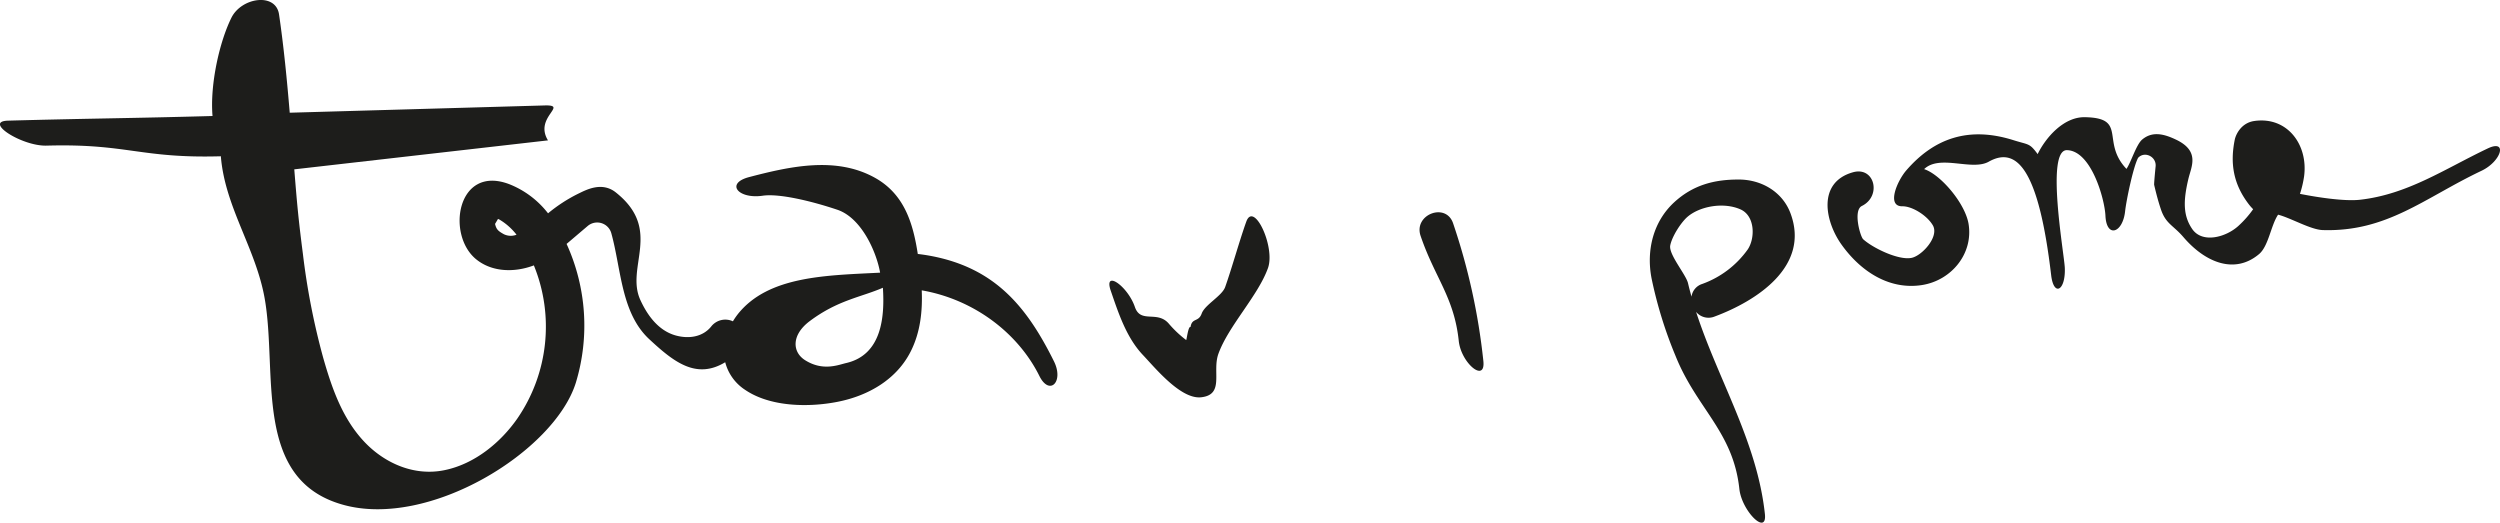 <svg xmlns="http://www.w3.org/2000/svg" viewBox="0 0 1032.94 215.95"><defs><style>.cls-1{fill:#1d1d1b;}</style></defs><g id="Layer_2" data-name="Layer 2"><g id="Layer_1-2" data-name="Layer 1"><path class="cls-1" d="M514.92,91.62c-2.8,7.79-5.93,19.16-8.72,27-1.33,3.69-8.36,7.24-9.69,10.93s-4,1.62-4.61,5.58c-.95-.55-1.63,5.49-1.8,5.37a45.63,45.63,0,0,1-7.18-6.78c-4.8-5.58-11.6.09-14-6.85-3-8.76-13-15.58-10-6.8,3.21,9.36,6.49,19.4,13.3,26.6,5.23,5.52,15.72,18.44,24.12,17.47,9.67-1.11,4.41-10.54,7.06-17.92,4.12-11.49,16.39-24,20.5-35.48C527,102,518.05,82.89,514.92,91.62Z"/><path class="cls-1" d="M600.38,92.24c-3-8.77-16.4-3.58-13.43,5.2,5.87,17.3,13.87,25.31,15.78,43.47,1,9.21,11.13,17.49,10.16,8.26A262.3,262.3,0,0,0,600.38,92.24Z"/><path class="cls-1" d="M708.48,130.77c17.26-6.43,39.55-20.7,31.29-42.69-3.34-8.88-12-13.85-21.21-13.9-10.62-.06-19.2,2.44-26.76,9.34-8.72,8-11.65,19.87-9.42,31.46a175.53,175.53,0,0,0,9.94,32.14c8.77,21.8,23.79,31.2,26.34,54.89,1,9.21,11.55,19.57,10.55,10.34-3.22-29.9-19.34-55.46-28.43-83.49A6.67,6.67,0,0,0,708.48,130.77Zm-9.59-8.19q-.78-2.76-1.44-5.56c-.83-3.58-8.06-11.88-7.35-15.6s4.49-9.62,7.24-11.93c5.09-4.27,14.73-6.07,21.74-3,6.2,2.73,6.12,12.1,3,16.63a39.48,39.48,0,0,1-18.79,14.21A6.41,6.41,0,0,0,698.89,122.58Z"/><path class="cls-1" d="M1027.86,61.34c-17.75,8.44-33.08,19-52.83,21.2-6.52.71-17.78-1.06-24.74-2.44A43.18,43.18,0,0,0,952,72.83C953.73,59.74,945,48,931.37,50c-5.3.78-7.52,5.44-8,7.61-2,9.8-.69,18.41,5.88,26.92a19.46,19.46,0,0,0,1.7,1.91,42.55,42.55,0,0,1-6.13,6.93c-5.12,4.65-14.78,7.31-19,1.33C902,89.18,902,83.13,904.19,73.9c1.19-5.08,5-11.54-5.4-16.34-5-2.35-9.63-3.31-13.68.09-2.48,2.08-4.66,9.53-6.51,12.13-10.69-11.27.59-21.07-17.21-21.36-8.8-.15-16.22,8.52-19.48,15.25-3.4-4.62-3.57-3.74-9.88-5.72-18.91-6-33.08-.57-44.32,12.36-3.88,4.45-8.36,15-1.71,14.92,4-.07,10.17,3.71,12.6,7.86,2.74,4.68-4.46,12.55-8.76,13.45-5.4,1.12-16.08-4.11-20-7.68-1.25-1.13-4.26-11.93-.56-13.76,8.29-4.1,5.27-16.45-3.68-13.92C750.76,75.36,754,91.57,761,101.24c7.71,10.72,19.48,18.71,33.21,16.52,12-1.92,21.18-12.88,19.15-25.27C811.94,84,801.84,72.11,795,69.88c6.48-6.21,19.72.85,26.69-3.07,11.83-6.66,20.72,3.7,25.8,46.89,1.06,9,6,6.46,5.64-3-.22-5.64-8-48.87.89-48.66,10.06.23,15.58,20.22,15.9,27.08.42,9.37,7.15,7.27,8.13-1.86.47-4.33,3.3-18.12,5.34-22a1.46,1.46,0,0,1,.26-.29c2.83-2.56,7.37-.05,7,3.75s-.68,7.35-.6,7.68c.78,3.33,1.63,6.64,2.72,9.89,2,6.16,5,6.63,9.31,11.61,9,10.54,21.2,15.61,31.32,7.08,3.92-3.31,4.86-11.81,7.85-16.28,5.21,1.33,13.45,6.2,18.44,6.36,26.57.83,42-13.28,65.53-24.46C1033.55,66.69,1036.2,57.37,1027.86,61.34Z"/><path class="cls-1" d="M435.47,149.29c-11.13-22.42-24.25-38.59-51-43.57-1.71-.32-3.47-.58-5.26-.79-1.91-12.29-5.36-24.61-17.7-31.47-16-8.91-34.87-4.78-52-.29-9.91,2.6-4.51,9.15,5.59,7.7,6.7-1,20,2.14,30.86,5.79,10,3.36,16.18,17.45,17.68,26-22.11,1.15-46.19,1.25-58.82,17.18a30.5,30.5,0,0,0-2,2.92,7.4,7.4,0,0,0-9,2.18c-3.47,4.27-9.13,5.15-14.54,3.69-7.37-2-11.89-8.57-14.68-14.64-6.33-13.74,9.4-29-10.2-44.52-5.88-4.64-12.52-.84-15.5.57a63.7,63.7,0,0,0-12.46,8.1,37.84,37.84,0,0,0-16.14-12.09c-21.38-8-26,20.79-13.66,31,6.55,5.41,15.9,5.65,23.94,2.6A67,67,0,0,1,213.7,173c-6.83,9.77-17.58,18.8-30.29,21.31-12.45,2.47-24.35-3-32.39-11.26-9.47-9.72-13.92-22.75-17.46-35.14a292.48,292.48,0,0,1-8.4-42.94c-1.88-14.6-2.39-20.32-3.57-35L226.41,58c-5.9-9.62,8.77-14.72-1.46-14.43l-105.24,3C118.57,33,117.27,19.49,115.3,6,114-3.19,99.83-1.09,95.64,7.28c-4.89,9.8-8.94,27.48-7.83,40.65-33.46.94-51,1-84.49,1.92C-7,50.14,9,60.46,19.25,60.17c33.37-.94,38.62,5.35,72,4.4,1.67,21,14.45,38,18.11,58.76,5.4,30.57-5.1,74.75,32.32,85.21,35.61,10,87.33-22,96.23-50.37a81.25,81.25,0,0,0-3.81-57.39c.83-.69,4.93-4.19,8.7-7.39a6.06,6.06,0,0,1,9.75,2.87c4.15,14.85,4,33.06,15.75,43.93,10,9.27,19.32,16.76,31.34,9.47a19.38,19.38,0,0,0,8.28,11.45c10.2,6.93,25.81,7.3,37.94,4.95,13.24-2.56,24.79-9.54,30.5-21,3.92-7.84,4.84-16.55,4.48-25.1h0c21.44,3.72,39.74,17.52,48.62,35.4C433.63,163.73,439.69,157.77,435.47,149.29ZM208.22,96.79c-2.54-1.39-3.15-2.09-3.68-4.27,0,0,1.21-2,1.21-2.07a5.11,5.11,0,0,1,.67.31,25.23,25.23,0,0,1,7,6.22A6.54,6.54,0,0,1,208.22,96.79ZM349.61,150c-3.26.76-9.61,3.48-17-1.2-5.39-3.43-5.58-10.53,2-16.16,11.61-8.68,21.06-9.8,30.18-13.75C365.61,131.33,364.15,146.65,349.61,150Z"/></g></g></svg>